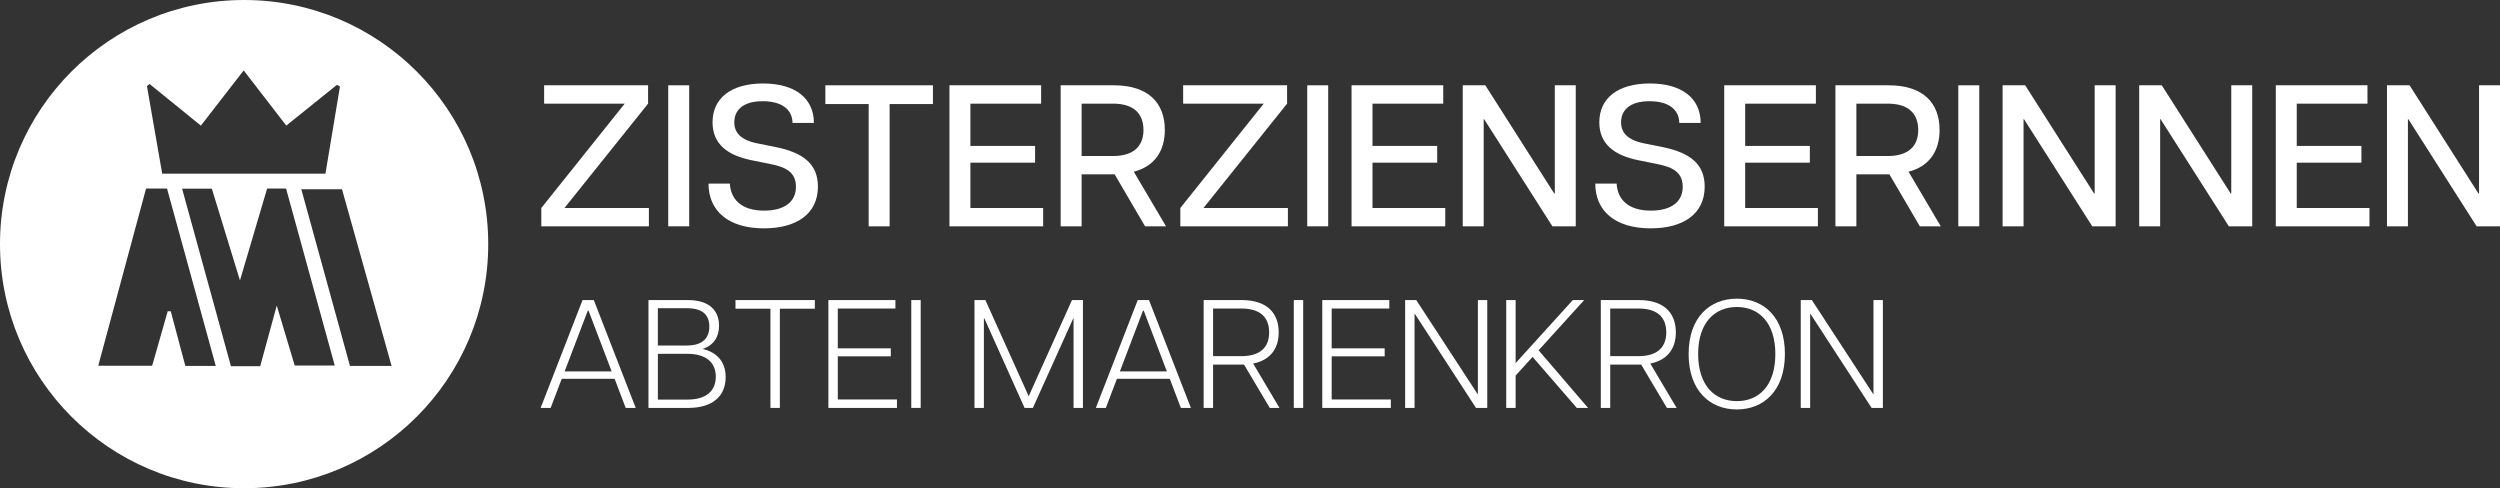 <svg xmlns="http://www.w3.org/2000/svg" id="Ebene_1" data-name="Ebene 1" width="1054.84" height="206" viewBox="0 0 1054.84 206"><rect x="0" y="0" width="1054.84" height="206" fill="#333333" stroke="none"/><defs><style>      .cls-1 {        fill: #fff;      }    </style></defs><path class="cls-1" d="M103,0C46.11,0,0,46.11,0,103s46.11,103,103,103,103-46.11,103-103S159.89,0,103,0ZM63.11,35.4l-.02.02c7.1,5.77,14.19,11.53,21.66,17.59,6.08-7.82,11.82-15.24,18.07-23.3,6.18,7.99,11.92,15.43,17.97,23.28,7.27-5.86,14.34-11.53,21.39-17.2.41.24.85.48,1.26.73-2.01,12.06-4.02,24.13-6.13,36.77h-68.87c-2.11-12.06-4.26-24.49-6.44-36.94.39-.31.75-.63,1.11-.94ZM78.2,154.41c-2.01-7.58-4.09-15.33-6.15-23.08h-1.29c-2.15,7.55-4.31,15.08-6.56,22.99h-22.75c6.83-25.27,13.49-50,20.18-74.78h8.84c6.83,24.85,13.61,49.56,20.57,74.87h-12.84ZM124.35,154.22c-2.3-7.68-4.7-15.65-7.58-25.29-2.57,9.47-4.77,17.51-6.98,25.58h-12.35c-6.83-24.83-13.64-49.59-20.61-74.9h-.02.02s0,0,0,0h12.55c3.78,12.33,7.61,24.8,11.87,38.71,4.09-13.86,7.78-26.28,11.46-38.76h7.99c6.81,24.76,13.59,49.34,20.54,74.66h-16.88ZM147.67,154.41c-6.81-24.76-13.57-49.29-20.54-74.56h17.17c6.83,24.39,13.76,49.08,20.93,74.56h-17.56Z"></path><g><path class="cls-1" d="M228.4,87.76l35.19-44.03h-34v-7.74h43.86v7.74l-35.28,44.03h35.62v7.74h-45.39v-7.74Z"></path><path class="cls-1" d="M281.95,35.99h8.84v59.5h-8.84v-59.5Z"></path><path class="cls-1" d="M298.95,77.48h9.01c.34,6.38,4.59,11.39,14.45,11.39,8.84,0,13.43-3.91,13.43-10.03s-4.17-8.33-10.71-9.61l-7.99-1.62c-10.12-2.04-16.49-6.8-16.49-15.98,0-10.29,7.91-16.41,21.34-16.41s21.42,6.21,21.42,16.66h-9.01c-.08-5.61-4.42-9.18-12.58-9.18-8.59,0-11.99,4-11.99,8.93,0,4.17,2.55,7.4,9.61,8.84l7.65,1.53c11.9,2.38,18.02,7.23,18.02,16.75,0,11.56-9.1,17.6-22.78,17.6-15.05,0-23.38-7.4-23.38-18.87Z"></path><path class="cls-1" d="M366.53,43.9h-18.28v-7.91h45.39v7.91h-18.28v51.6h-8.84v-51.6Z"></path><path class="cls-1" d="M400.61,35.99h38.68v7.74h-29.84v17.85h27.29v7.06h-27.29v19.13h30.69v7.74h-39.53v-59.5Z"></path><path class="cls-1" d="M447.53,35.99h22.44c14.54,0,21.51,7.4,21.51,18.87,0,8.76-4.25,15.3-13.09,17.6l13.6,23.04h-8.84l-12.84-21.93h-13.94v21.93h-8.84v-59.5ZM482.47,54.87c0-7.06-4.25-11.14-12.84-11.14h-13.26v22.1h13.26c8.59,0,12.84-4.08,12.84-10.97Z"></path><path class="cls-1" d="M498.02,87.76l35.19-44.03h-34v-7.74h43.86v7.74l-35.28,44.03h35.62v7.74h-45.39v-7.74Z"></path><path class="cls-1" d="M551.57,35.99h8.84v59.5h-8.84v-59.5Z"></path><path class="cls-1" d="M570.27,35.99h38.68v7.74h-29.84v17.85h27.29v7.06h-27.29v19.13h30.69v7.74h-39.53v-59.5Z"></path><path class="cls-1" d="M617.19,35.99h9.52l29.07,45.65h.25v-45.65h8.84v59.5h-9.86l-28.82-45.22h-.17v45.22h-8.84v-59.5Z"></path><path class="cls-1" d="M673.11,77.48h9.01c.34,6.38,4.59,11.39,14.45,11.39,8.84,0,13.43-3.91,13.43-10.03s-4.17-8.33-10.71-9.61l-7.99-1.62c-10.12-2.04-16.49-6.8-16.49-15.98,0-10.29,7.91-16.41,21.34-16.41s21.42,6.21,21.42,16.66h-9.01c-.08-5.61-4.42-9.18-12.58-9.18-8.59,0-11.99,4-11.99,8.93,0,4.17,2.55,7.4,9.61,8.84l7.65,1.53c11.9,2.38,18.02,7.23,18.02,16.75,0,11.56-9.1,17.6-22.78,17.6-15.05,0-23.38-7.4-23.38-18.87Z"></path><path class="cls-1" d="M727.51,35.99h38.68v7.74h-29.84v17.85h27.29v7.06h-27.29v19.13h30.69v7.74h-39.53v-59.5Z"></path><path class="cls-1" d="M774.43,35.99h22.44c14.54,0,21.51,7.4,21.51,18.87,0,8.76-4.25,15.3-13.09,17.6l13.6,23.04h-8.84l-12.84-21.93h-13.94v21.93h-8.84v-59.5ZM809.37,54.87c0-7.06-4.25-11.14-12.84-11.14h-13.26v22.1h13.26c8.59,0,12.84-4.08,12.84-10.97Z"></path><path class="cls-1" d="M826.28,35.99h8.84v59.5h-8.84v-59.5Z"></path><path class="cls-1" d="M844.98,35.99h9.52l29.07,45.65h.25v-45.65h8.84v59.5h-9.86l-28.82-45.22h-.17v45.22h-8.84v-59.5Z"></path><path class="cls-1" d="M902.61,35.99h9.52l29.07,45.65h.25v-45.65h8.84v59.5h-9.86l-28.82-45.22h-.17v45.22h-8.84v-59.5Z"></path><path class="cls-1" d="M960.24,35.99h38.68v7.74h-29.84v17.85h27.29v7.06h-27.29v19.13h30.69v7.74h-39.53v-59.5Z"></path><path class="cls-1" d="M1007.16,35.99h9.52l29.07,45.65h.25v-45.65h8.84v59.5h-9.86l-28.82-45.22h-.17v45.22h-8.84v-59.5Z"></path></g><g><path class="cls-1" d="M245.8,126.61h4.75l17.68,45.5h-4.23l-4.68-12.29h-22.3l-4.68,12.29h-4.23l17.68-45.5ZM258.08,156.7l-9.75-25.61h-.33l-9.75,25.61h19.83Z"></path><path class="cls-1" d="M273.61,126.61h16.71c9.17,0,13.07,4.62,13.07,10.79,0,4.68-2.21,8.32-6.96,9.82,5.98,1.37,9.75,5.33,9.75,11.9,0,7.67-5.07,13-15.86,13h-16.71v-45.5ZM299.29,137.79c0-4.88-2.8-7.74-9.43-7.74h-12.29v15.73h12.29c6.63,0,9.43-3.19,9.43-8ZM302.02,158.91c0-5.85-3.97-9.62-11.96-9.62h-12.48v19.31h12.48c8,0,11.96-3.71,11.96-9.68Z"></path><path class="cls-1" d="M325.09,130.25h-14.76v-3.64h33.48v3.64h-14.76v41.86h-3.97v-41.86Z"></path><path class="cls-1" d="M349.53,126.61h28.28v3.58h-24.31v16.77h22.36v3.38h-22.36v18.2h24.96v3.58h-28.93v-45.5Z"></path><path class="cls-1" d="M384.5,126.61h3.97v45.5h-3.97v-45.5Z"></path><path class="cls-1" d="M411.15,126.61h4.62l18.27,40.56,18.27-40.56h4.62v45.5h-3.96v-37.77h-.13l-17.03,37.77h-3.51l-16.97-37.77h-.19v37.77h-3.97v-45.5Z"></path><path class="cls-1" d="M480.05,126.61h4.75l17.68,45.5h-4.23l-4.68-12.29h-22.3l-4.68,12.29h-4.22l17.68-45.5ZM492.34,156.7l-9.75-25.61h-.32l-9.75,25.61h19.83Z"></path><path class="cls-1" d="M507.87,126.61h16.06c10.21,0,15.6,5.07,15.6,13.65,0,7.02-3.77,11.77-10.79,13.13l11.12,18.72h-4.1l-10.85-18.27h-13.07v18.27h-3.97v-45.5ZM535.5,140.26c0-6.63-4.03-10.08-11.7-10.08h-11.96v20.09h11.96c7.67,0,11.7-3.51,11.7-10.01Z"></path><path class="cls-1" d="M545.9,126.61h3.96v45.5h-3.96v-45.5Z"></path><path class="cls-1" d="M557.92,126.61h28.28v3.58h-24.31v16.77h22.36v3.38h-22.36v18.2h24.96v3.58h-28.93v-45.5Z"></path><path class="cls-1" d="M592.89,126.61h4.68l25.87,39.65h.13v-39.65h3.96v45.5h-4.75l-25.74-39.59h-.19v39.59h-3.97v-45.5Z"></path><path class="cls-1" d="M635.53,126.61h3.97v26.59l24.12-26.59h4.81l-19.24,21.19,20.87,24.31h-4.75l-18.66-21.52-7.15,7.87v13.65h-3.97v-45.5Z"></path><path class="cls-1" d="M675.44,126.61h16.06c10.21,0,15.6,5.07,15.6,13.65,0,7.02-3.77,11.77-10.79,13.13l11.12,18.72h-4.1l-10.85-18.27h-13.07v18.27h-3.97v-45.5ZM703.06,140.26c0-6.63-4.03-10.08-11.7-10.08h-11.96v20.09h11.96c7.67,0,11.7-3.51,11.7-10.01Z"></path><path class="cls-1" d="M712.49,149.36c0-15.41,8.91-23.34,20.35-23.34s20.28,7.93,20.28,23.34-8.91,23.4-20.28,23.4-20.35-7.93-20.35-23.4ZM749.08,149.36c0-13.33-7.02-19.83-16.25-19.83s-16.32,6.5-16.32,19.83,7.02,19.89,16.32,19.89,16.25-6.5,16.25-19.89Z"></path><path class="cls-1" d="M759.81,126.61h4.68l25.87,39.65h.13v-39.65h3.96v45.5h-4.75l-25.74-39.59h-.19v39.59h-3.97v-45.5Z"></path></g></svg>